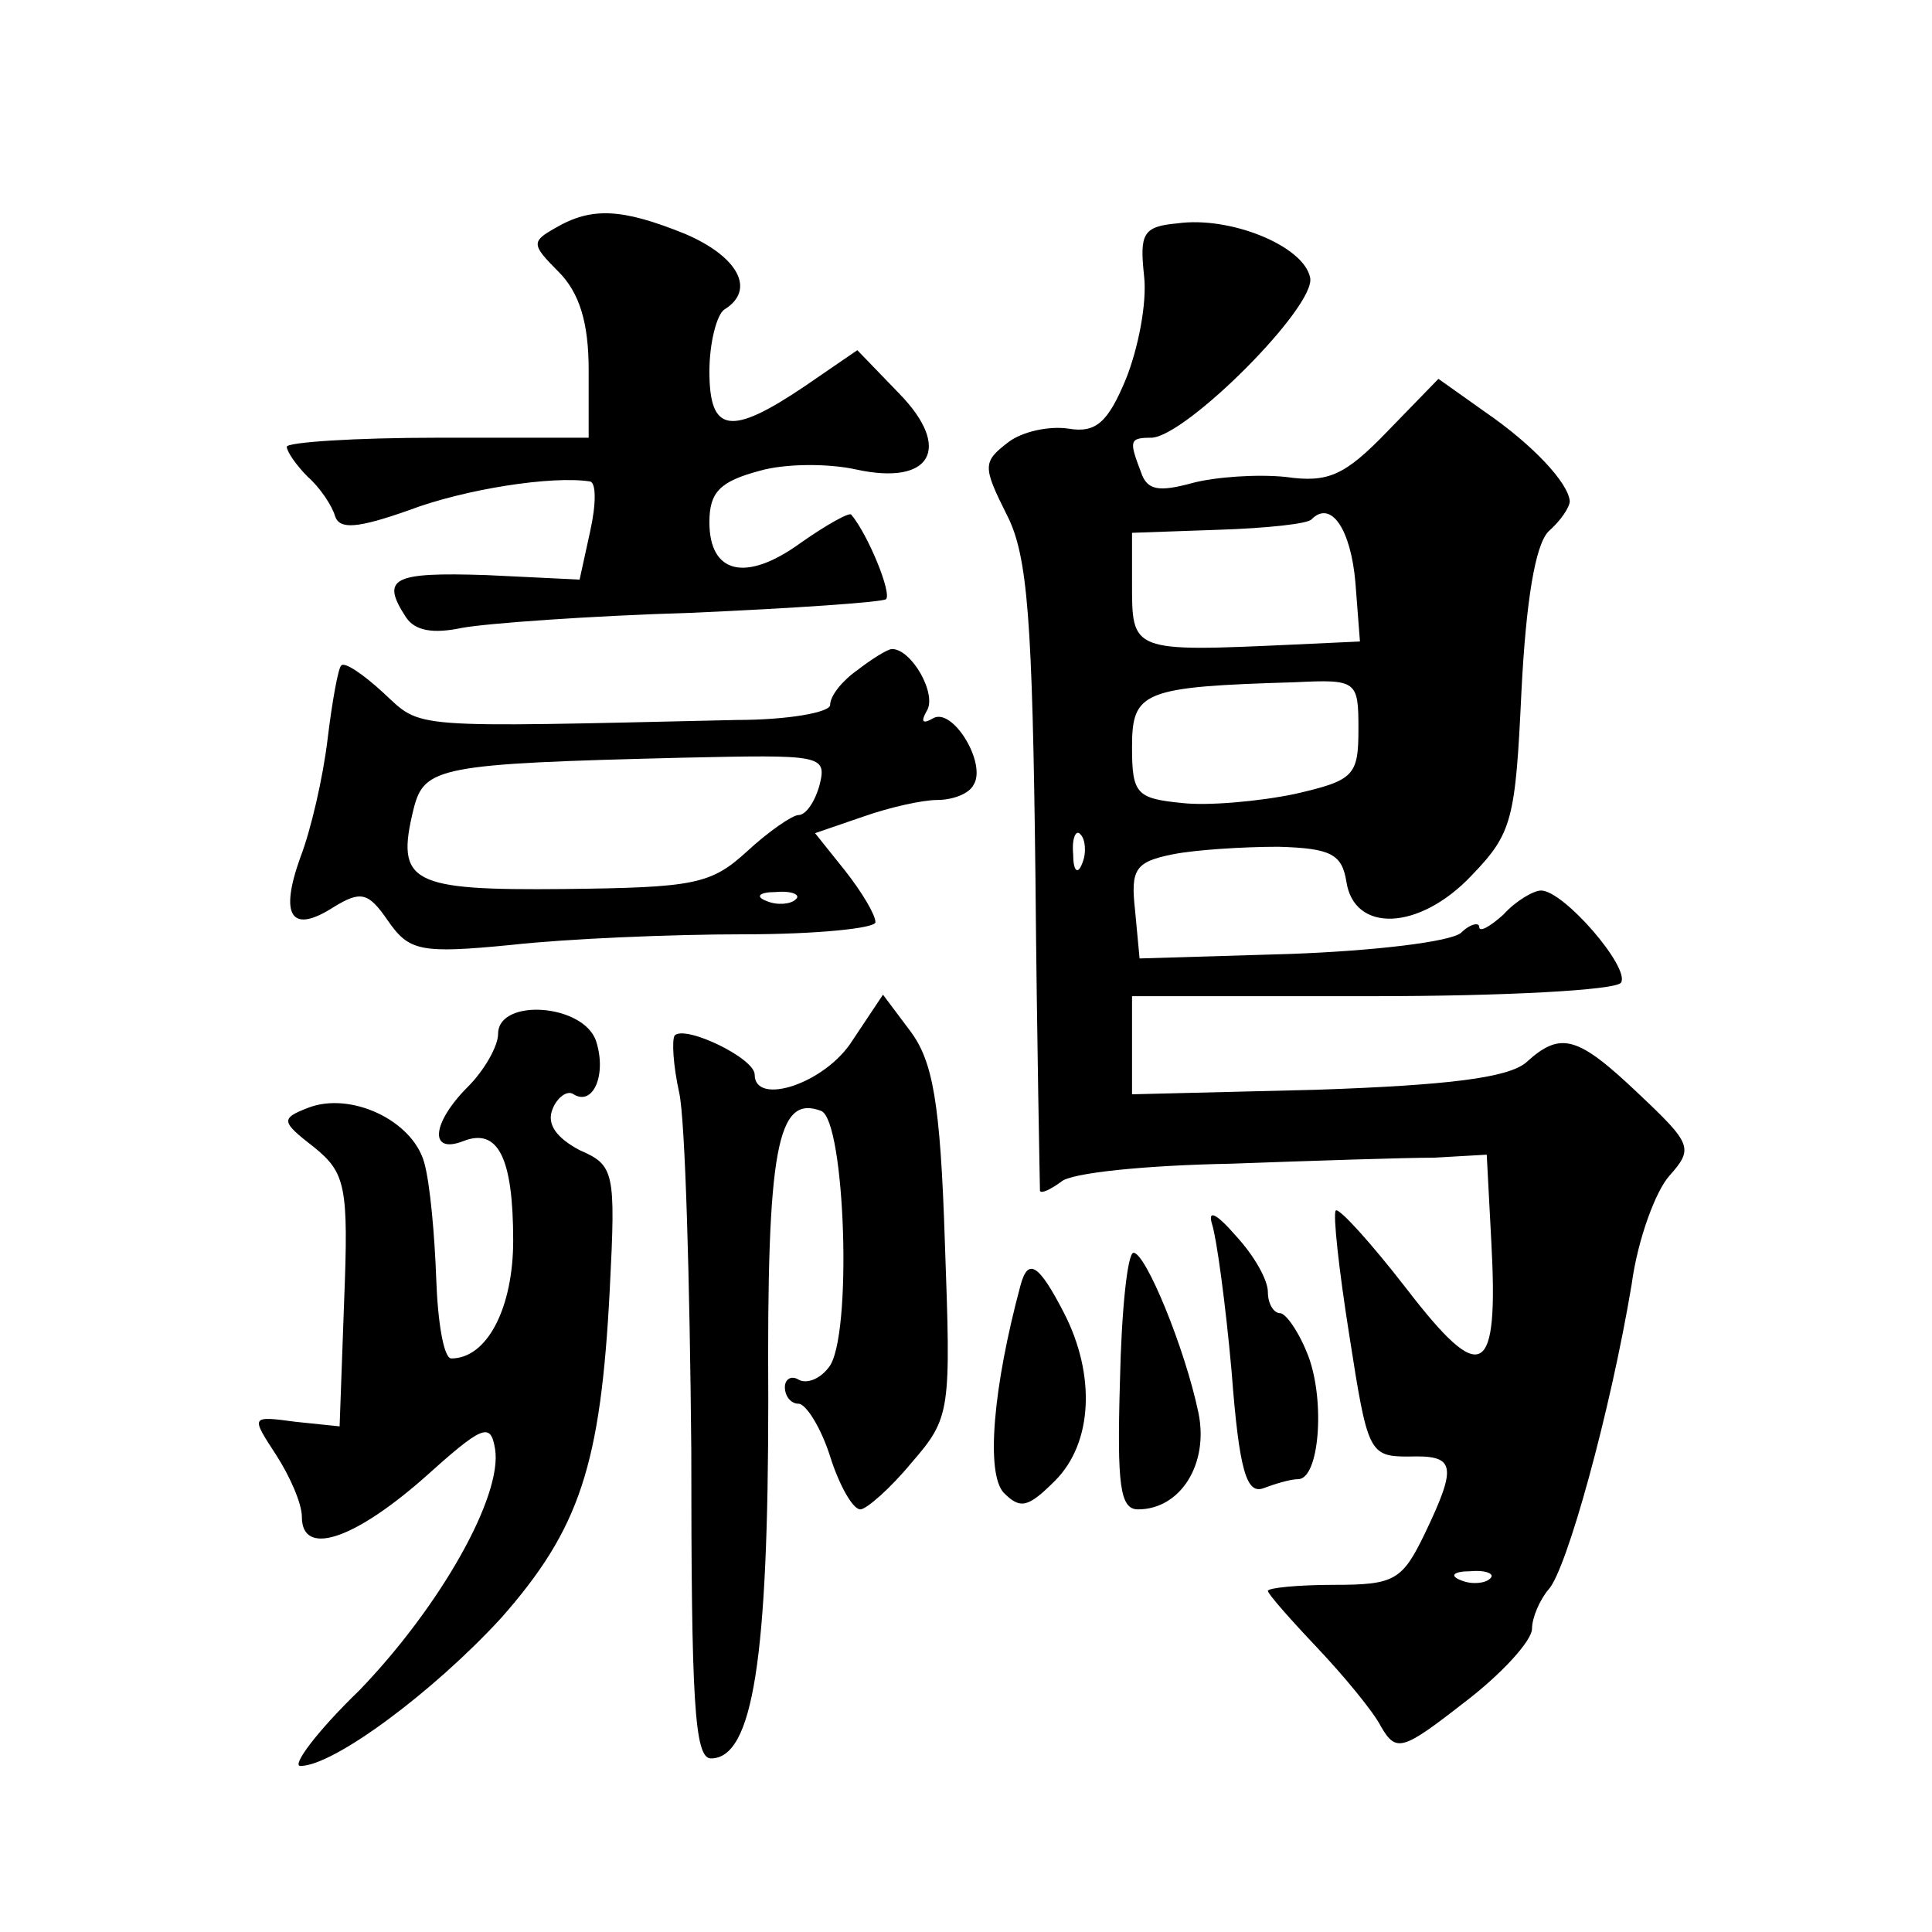 <?xml version="1.0" standalone="no"?>
<!DOCTYPE svg PUBLIC "-//W3C//DTD SVG 20010904//EN"
 "http://www.w3.org/TR/2001/REC-SVG-20010904/DTD/svg10.dtd">
<svg version="1.0" xmlns="http://www.w3.org/2000/svg"
 width="128pt" height="128pt" viewBox="0 0 128 128"
 preserveAspectRatio="xMidYMid meet">
<g transform="translate(0,128) scale(0.1,-0.1)"
fill="#0" stroke="none">
<path d="M368 1129 c-16 -9 -16 -11 2 -29 14 -14 20 -34 20 -65 l0 -45 -100 0 c-55
0 -100 -3 -100 -6 0 -3 6 -12 14 -20 8 -7 16 -19 18 -26 3 -9 15 -8 49 4 37 14
95 23 120 19 4 -1 4 -15 0 -33 l-7 -32 -62 3 c-62 2 -70 -2 -53 -28 6 -9 18 -11
37 -7 16 3 85 8 152 10 68 3 126 7 129 9 4 4 -12 43 -23 56 -1 2 -17 -7 -34 -19
-36 -26 -60 -20 -60 14 0 20 7 27 33 34 17 5 46 5 64 1 50 -11 64 14 29 50 l-28
29 -35 -24 c-49 -33 -63 -31 -63 10 0 19 5 38 10 41 21 13 9 35 -26 50 -42 17 -62
18 -86 4z M780 1132 c-23 -2 -25 -7 -22 -35 2 -18 -4 -48 -12 -68 -12 -29 -20 -36
-38 -33 -13 2 -31 -2 -40 -9 -17 -13 -17 -16 -1 -48 14 -27 17 -70 19 -239 1 -113
3 -207 3 -209 1 -2 7 1 14 6 6 6 57 11 112 12 55 2 116 4 135 4 l35 2 3 -57 c5
-91 -6 -97 -56 -32 -24 31 -45 54 -47 52 -2 -2 2 -39 9 -83 12 -77 13 -80 39 -80
31 1 33 -5 11 -51 -15 -31 -20 -34 -60 -34 -24 0 -44 -2 -44 -4 0 -2 15 -19 33
-38 17 -18 37 -42 42 -52 10 -17 14 -16 55 16 25 19 45 41 45 49 0 7 5 19 11 26
12 13 41 118 55 202 4 30 16 62 25 72 16 18 15 21 -20 54 -41 39 -52 42 -75 21
-12 -10 -51 -15 -139 -18 l-122 -3 0 33 0 32 159 0 c88 0 162 4 165 9 6 10 -38
61 -53 61 -5 0 -17 -7 -25 -16 -9 -8 -16 -12 -16 -8 0 3 -6 2 -12 -4 -7 -6 -58
-12 -113 -14 l-100 -3 -3 32 c-3 27 0 32 25 37 15 3 47 5 70 5 35 -1 42 -5 45 -23
5 -34 48 -33 83 4 27 28 29 37 33 122 3 59 9 97 18 106 8 7 14 16 14 20 -1 12 -24
37 -56 59 l-31 22 -34 -35 c-28 -29 -39 -34 -67 -30 -19 2 -47 0 -62 -4 -22 -6
-30 -5 -34 7 -8 21 -8 23 7 23 23 1 109 87 105 106 -4 21 -53 41 -88 36z m118 -238
l3 -39 -43 -2 c-109 -5 -108 -5 -108 41 l0 33 57 2 c32 1 60 4 62 7 13 13 26 -7
29 -42z m2 -97 c0 -31 -3 -34 -42 -43 -24 -5 -58 -8 -75 -6 -30 3 -33 6 -33 37
0 37 7 40 108 43 41 2 42 1 42 -31z m-183 -89 c-3 -8 -6 -5 -6 6 -1 11 2 17 5 13
3 -3 4 -12 1 -19z m270 -474 c-3 -3 -12 -4 -19 -1 -8 3 -5 6 6 6 11 1 17 -2 13
-5z M568 836 c-10 -7 -18 -17 -18 -23 0 -5 -28 -10 -62 -10 -220 -5 -208 -6 -234
18 -13 12 -26 21 -28 18 -2 -2 -6 -24 -9 -49 -3 -25 -11 -60 -18 -78 -14 -39 -6
-51 22 -33 18 11 23 10 36 -9 14 -20 21 -22 82 -16 36 4 105 7 154 7 48 0 87 4
87 8 0 5 -9 20 -20 34 l-20 25 32 11 c17 6 39 11 49 11 10 0 21 4 24 10 9 14 -14
52 -27 44 -7 -4 -8 -2 -4 5 7 11 -10 41 -23 41 -3 0 -14 -7 -23 -14z m-25 -76 c-3
-11 -9 -20 -14 -20 -4 0 -20 -11 -34 -24 -24 -22 -35 -24 -121 -25 -102 -1 -112
4 -100 53 7 28 17 30 178 34 92 2 96 2 91 -18z m-16 -76 c-3 -3 -12 -4 -19 -1 -8
3 -5 6 6 6 11 1 17 -2 13 -5z M565 591 c-18 -29 -65 -44 -65 -23 0 11 -46 33 -53
26 -2 -3 -1 -20 3 -38 4 -18 7 -125 8 -237 0 -165 2 -204 13 -204 28 0 38 67 38
238 -1 167 6 202 35 191 16 -6 21 -151 5 -170 -6 -8 -15 -11 -20 -8 -5 3 -9 0 -9
-5 0 -6 4 -11 9 -11 5 0 15 -16 21 -35 6 -19 15 -35 20 -35 4 0 20 14 34 31 26
30 26 34 22 146 -3 93 -8 120 -23 140 l-18 24 -20 -30z M330 595 c0 -8 -9 -24 -20
-35 -24 -24 -26 -45 -3 -36 23 9 33 -11 33 -66 0 -44 -17 -78 -41 -78 -5 0 -9 24
-10 53 -1 28 -4 63 -8 77 -8 28 -49 47 -77 36 -18 -7 -18 -9 4 -26 21 -17 23 -26
20 -102 l-3 -83 -29 3 c-30 4 -30 4 -13 -22 9 -14 17 -32 17 -41 0 -26 33 -16 80
25 40 36 45 38 48 20 5 -31 -36 -104 -90 -160 -28 -27 -45 -50 -39 -50 22 0 88
49 133 98 52 59 66 101 72 218 4 78 3 82 -20 92 -15 8 -22 17 -18 27 3 8 10 13
14 10 13 -8 22 13 15 35 -8 25 -65 29 -65 5z M803 469 c3 -9 9 -53 13 -98 5 -66
10 -81 21 -77 8 3 18 6 23 6 14 0 18 51 7 81 -6 16 -15 29 -19 29 -4 0 -8 6 -8
14 0 8 -9 24 -21 37 -13 15 -19 18 -16 8z M742 365 c-2 -69 0 -85 12 -85 28 0 47
30 40 64 -9 43 -35 106 -43 106 -4 0 -8 -38 -9 -85z M676 428 c-18 -67 -23 -124
-11 -137 11 -11 16 -10 34 8 25 25 27 70 6 111 -17 33 -24 37 -29 18z"/>
</g>
</svg>

